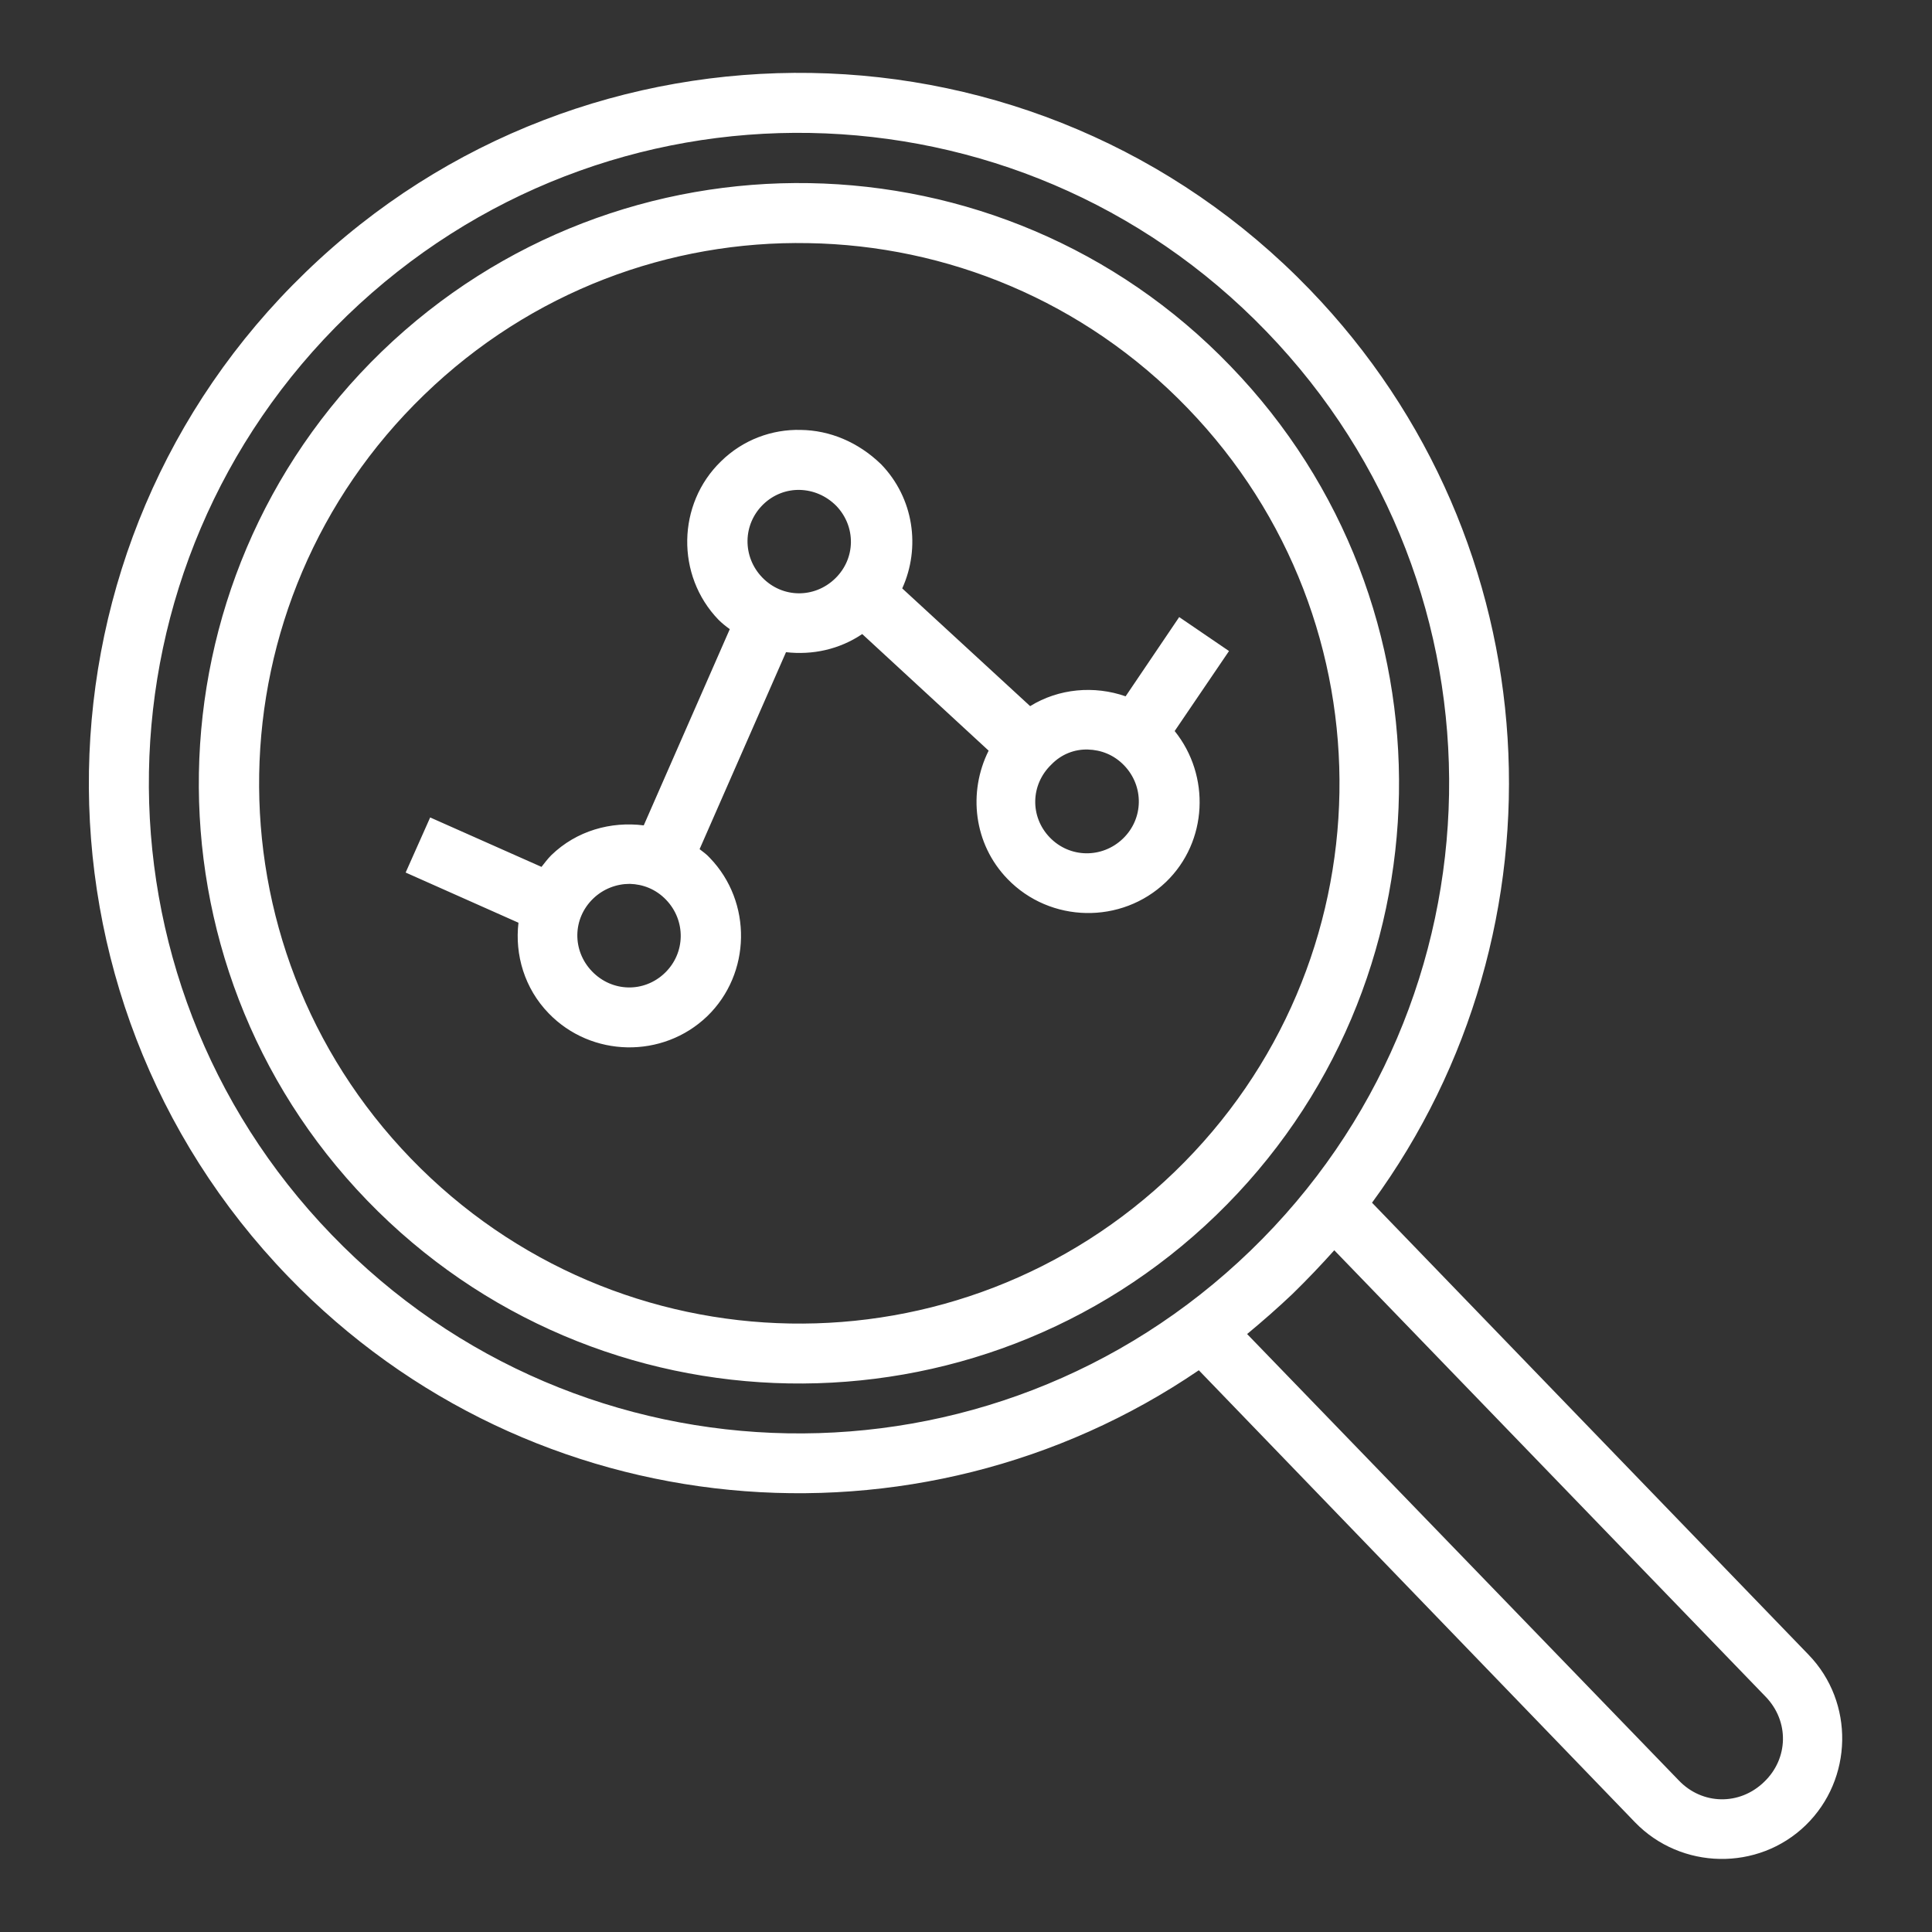 <?xml version="1.0" encoding="UTF-8"?> <!-- Generator: Adobe Illustrator 26.1.0, SVG Export Plug-In . SVG Version: 6.00 Build 0) --> <svg xmlns:svg="http://www.w3.org/2000/svg" xmlns="http://www.w3.org/2000/svg" xmlns:xlink="http://www.w3.org/1999/xlink" id="svg20279" x="0px" y="0px" viewBox="0 0 512 512" style="enable-background:new 0 0 512 512;" xml:space="preserve"><rect x="0" y="0" width="512" height="512" fill="#333333" stroke="none"/> <style type="text/css"> .st0{fill:#FFFFFF;} </style> <g id="layer1" transform="translate(0 -280.067)"> <path id="path5415-0" class="st0" d="M215,299.4c-48.2-0.8-96.7,16.7-134,52.8 C6.2,424.4,4.2,543.7,76.4,618.4c64.6,66.9,166.9,75.5,241.3,24.8L433.3,763c12.2,12.6,32.6,13,45.2,0.8 c12.6-12.2,13-32.6,0.8-45.2L363.6,598.8c53.2-72.6,48.1-175.1-16.5-242C311,319.4,263.2,300.2,215,299.4L215,299.4z M214.7,315.3 c44.1,0.8,87.8,18.3,120.9,52.6c66.2,68.5,64.3,177.4-4.2,243.6S154,675.8,87.9,607.3C21.7,538.8,23.6,429.9,92,363.7 C126.3,330.6,170.6,314.5,214.7,315.3z M214.5,328.6c-40.7-0.7-81.7,14.1-113.3,44.6c-63.1,61-64.9,161.9-3.9,225 c61,63.1,161.9,64.9,225,3.9s64.8-161.9,3.8-225C295.7,345.5,255.2,329.3,214.5,328.6L214.5,328.6z M214.2,344.5 c36.6,0.6,73,15.2,100.5,43.7c55,56.9,53.5,147.4-3.4,202.4s-147.4,53.4-202.4-3.5s-53.4-147.4,3.5-202.4 C140.8,357.2,177.6,343.8,214.2,344.5L214.2,344.5z M212.2,394c-7.6-0.2-15.3,2.6-21.1,8.3c-11.7,11.3-12,30.3-0.7,42 c0.9,0.9,1.9,1.7,3,2.5l-22.8,52c-8.7-1.1-17.8,1.4-24.5,7.9c-1,1-1.8,2.1-2.6,3.1l-29.5-13.1l-6.5,14.6l29.9,13.3 c-1,8.5,1.6,17.4,8,24c11.3,11.7,30.2,12.1,42,0.8c11.7-11.3,12-30.3,0.7-42c-0.8-0.9-1.8-1.6-2.7-2.3l22.9-52.2 c7,0.8,14.1-0.7,20.2-4.8l33.5,30.9c-5.5,11-4,24.7,5,34c11.3,11.7,30.2,12.1,42,0.8c11.1-10.7,11.8-28.2,2.3-40l14.4-21.2l-13.2-9 l-14.2,21c-8.3-2.9-17.7-2.1-25.3,2.6l-33.9-31.2c4.9-10.8,3.1-23.9-5.6-32.9C227.4,397.2,219.9,394.1,212.2,394L212.2,394z M212,409.9c3.5,0.1,6.9,1.5,9.6,4.2c5.3,5.5,5.2,14-0.3,19.3c-5.5,5.3-14,5.2-19.3-0.3c-5.3-5.5-5.2-14.1,0.3-19.4h0 C205,411.1,208.5,409.8,212,409.9L212,409.9z M288.3,478.7c3.5,0.1,6.9,1.4,9.6,4.2c5.3,5.5,5.2,14.1-0.3,19.4 c-5.5,5.3-14.1,5.2-19.4-0.3c-5.3-5.5-5.1-14,0.4-19.3v0C281.3,479.9,284.8,478.6,288.3,478.7L288.3,478.7z M166.9,514.3 c3.5,0.1,6.9,1.4,9.6,4.2c5.3,5.5,5.2,14.1-0.3,19.4c-5.5,5.3-14,5.1-19.3-0.4c-5.3-5.5-5.2-14,0.3-19.3 C159.9,515.6,163.4,514.3,166.9,514.3z M353.6,611.4l114.3,118.3c6.3,6.5,6.1,16.4-0.4,22.6c-6.5,6.3-16.4,6.1-22.6-0.4 L330.5,633.6c4.1-3.4,8.1-6.9,12-10.6C346.4,619.2,350.1,615.3,353.6,611.4L353.6,611.4z"></path> </g> </svg> 